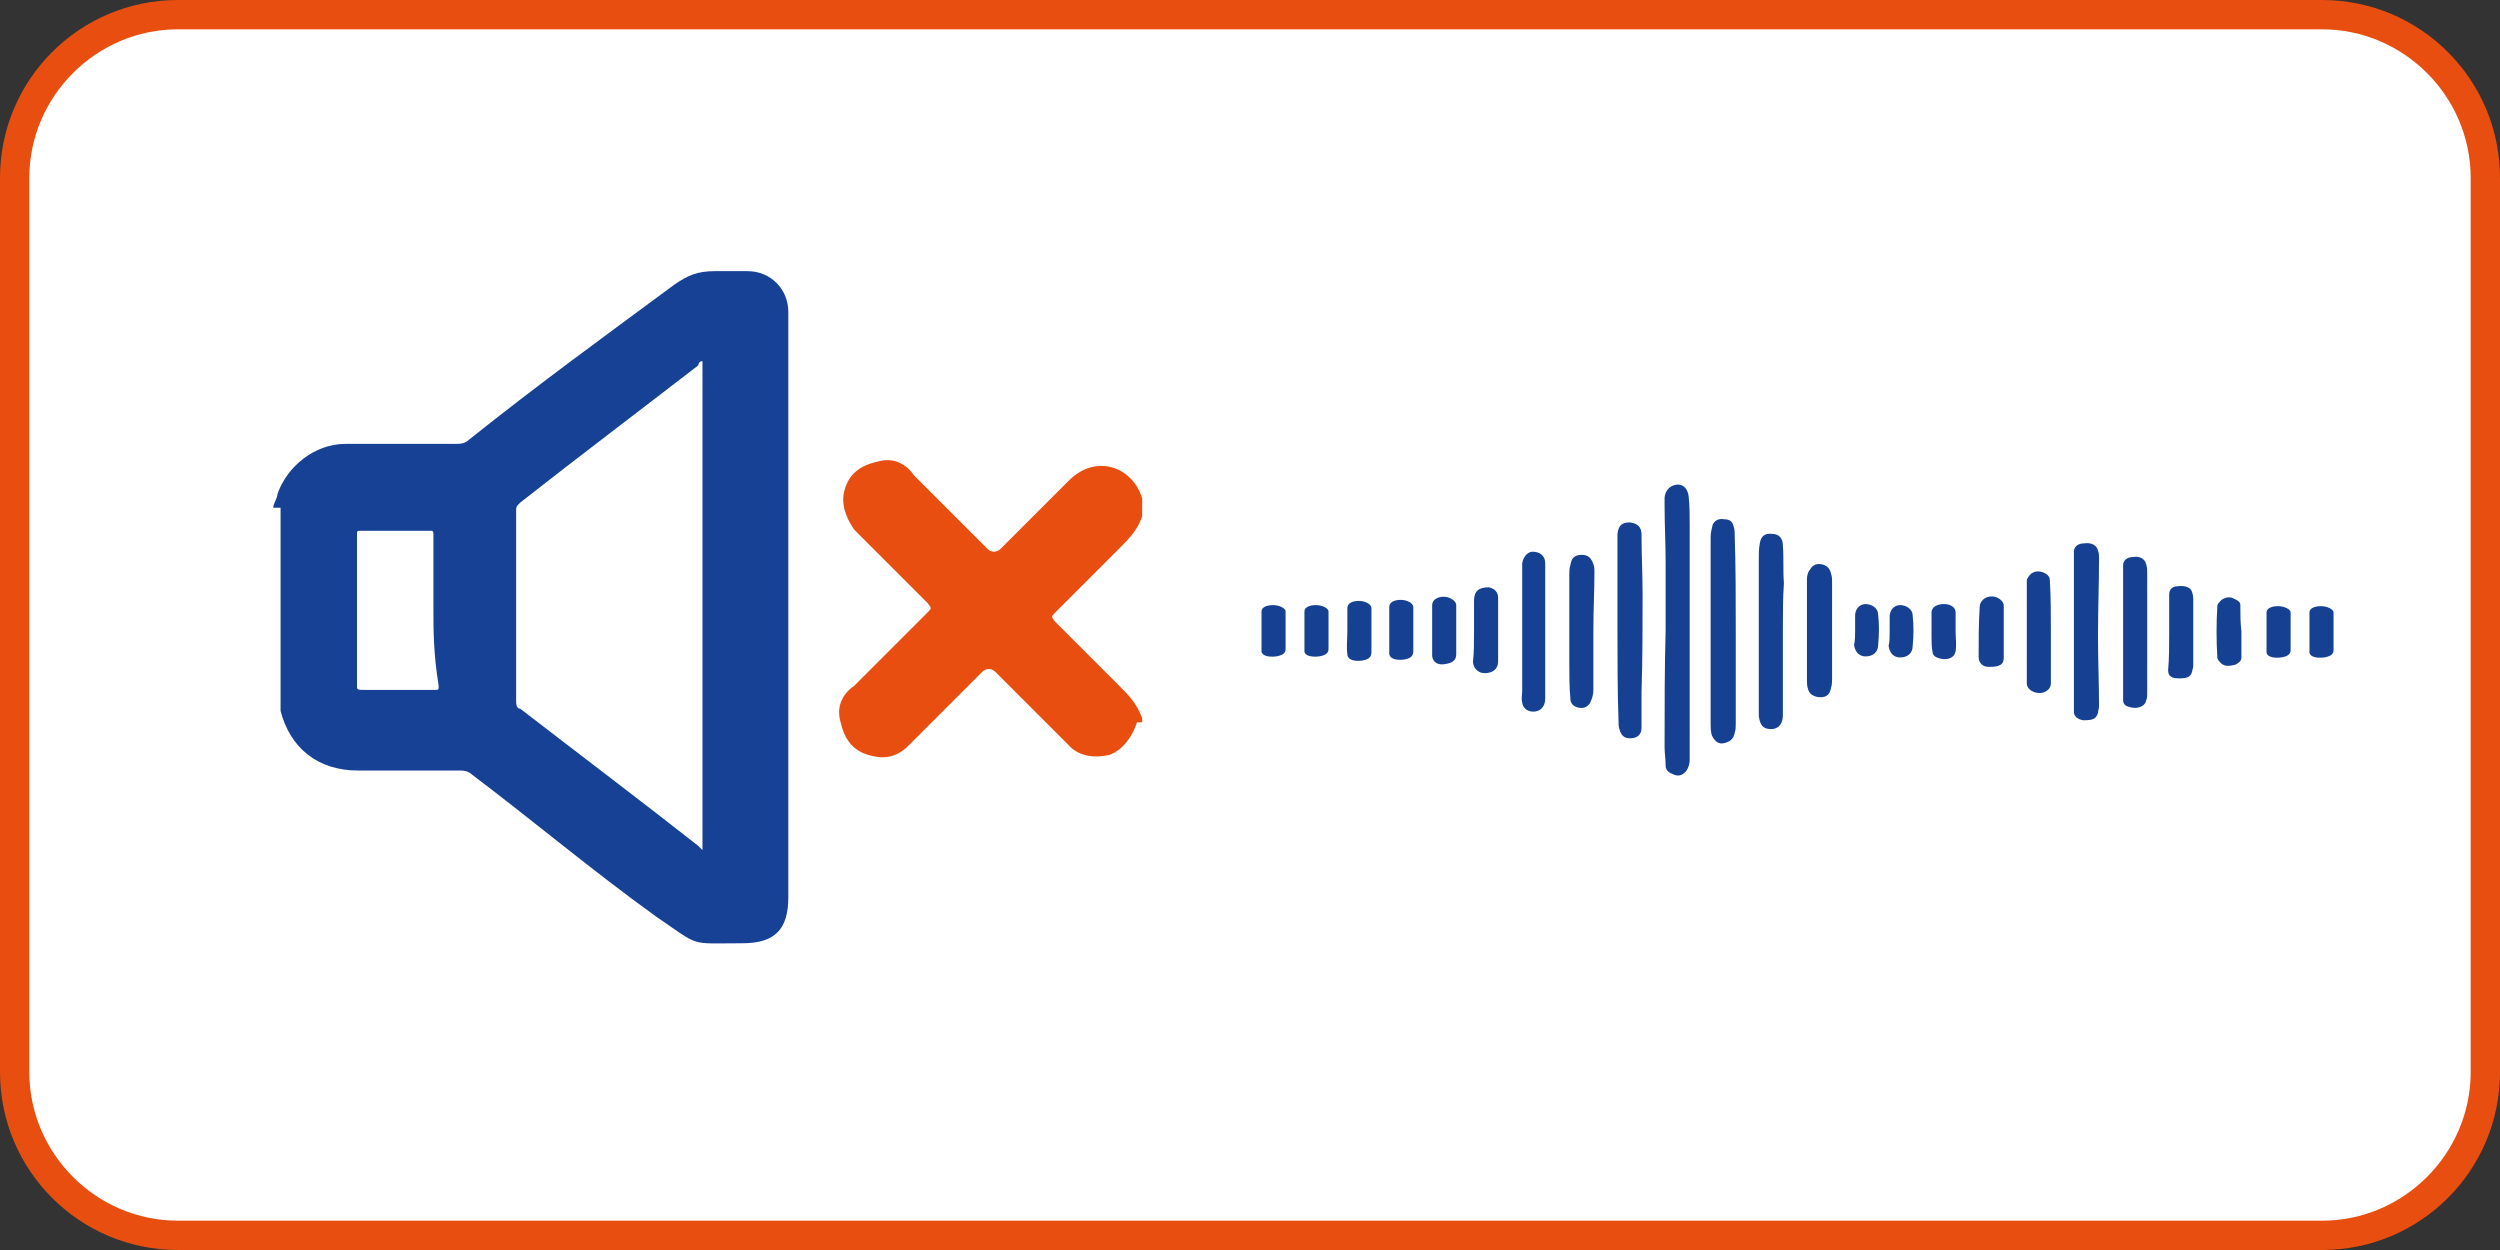 <?xml version="1.0" encoding="utf-8"?>
<!-- Generator: Adobe Illustrator 27.4.1, SVG Export Plug-In . SVG Version: 6.00 Build 0)  -->
<svg version="1.1" id="Camada_1" xmlns="http://www.w3.org/2000/svg" xmlns:xlink="http://www.w3.org/1999/xlink" x="0px" y="0px"
	 viewBox="0 0 238.8 119.4" style="enable-background:new 0 0 238.8 119.4;" xml:space="preserve">
<rect x="0" y="0" width="238.8" height="119.4" fill="#333333" stroke="none"/>
<style type="text/css">
	.st0{fill:#FFFFFF;}
	.st1{fill:#E84E0F;}
	.st2{fill:#164193;}
	.st3{fill:#164194;}
</style>
<g>
	<g>
		<g>
			<path class="st0" d="M17,118c-8.6,0-15.6-7-15.6-15.6V17c0-8.6,7-15.6,15.6-15.6h204.8c8.6,0,15.6,7,15.6,15.6v85.4
				c0,8.6-7,15.6-15.6,15.6H17z"/>
			<path class="st1" d="M221.8,2.8c7.8,0,14.2,6.4,14.2,14.2v85.4c0,7.8-6.4,14.2-14.2,14.2H17c-7.8,0-14.2-6.4-14.2-14.2V17
				C2.8,9.2,9.2,2.8,17,2.8H221.8 M221.8,0H17C7.6,0,0,7.6,0,17v85.4c0,9.4,7.6,17,17,17h204.8c9.4,0,17-7.6,17-17V17
				C238.8,7.6,231.2,0,221.8,0L221.8,0z"/>
		</g>
	</g>
	<g>
		<path class="st2" d="M159.1,60.2c0-2.2,0-4.3,0-6.5c0-1.8-0.1-3.6-0.1-5.4c0-0.3,0-0.5,0-0.8c0.1-0.7,0.5-1.1,1.1-1.2
			c0.6-0.1,1.1,0.3,1.2,1.1c0.1,0.9,0.1,1.9,0.1,2.9c0,5.7,0,11.5,0,17.3c0,1.6,0,3.3,0,5c0,0.3-0.1,0.7-0.3,1
			c-0.3,0.4-0.7,0.6-1.2,0.4c-0.5-0.2-0.8-0.4-0.8-0.9c0-0.6-0.1-1.2-0.1-1.7C159,67.6,159,63.9,159.1,60.2
			C159,60.2,159,60.2,159.1,60.2z"/>
		<path class="st2" d="M165.8,60.2c0,2.9,0,5.9,0,8.9c0,0.3,0,0.6-0.1,0.9c-0.1,0.6-0.5,0.9-1.1,1c-0.5,0.1-0.9-0.3-1.1-0.8
			c-0.1-0.4-0.1-0.7-0.1-1.1c0-6,0-11.8,0-17.8c0-0.4,0.1-0.8,0.2-1.2c0.2-0.4,0.6-0.6,1.1-0.5c0.5,0,0.8,0.2,0.9,0.7
			c0.1,0.3,0.1,0.5,0.1,0.8C165.8,54.2,165.8,57.2,165.8,60.2L165.8,60.2z"/>
		<path class="st2" d="M154.5,60.2c0-2.9,0-5.8,0-8.7c0-0.2,0-0.3,0-0.5c0.1-0.8,0.4-1.1,1.2-1.1c0.7,0.1,1.1,0.4,1.1,1.2
			c0,1.9,0.1,3.8,0.1,5.6c0,3.1,0,6.3-0.1,9.4c0,1.2,0,2.3,0,3.4c0,0.6-0.3,0.9-0.8,1c-0.7,0.1-1.1-0.1-1.3-0.8
			c-0.1-0.3-0.1-0.6-0.1-0.9C154.5,65.9,154.5,63.1,154.5,60.2L154.5,60.2z"/>
		<path class="st2" d="M170.3,60.2c0,2.7,0,5.4,0,8.1c0,1-0.6,1.5-1.5,1.3c-0.5-0.1-0.7-0.5-0.8-1.2c0-0.6,0-1.2,0-1.8
			c0-4.4,0-8.8,0-13.3c0-0.5,0-0.9,0.1-1.4c0.1-0.7,0.5-1,1.2-0.9c0.6,0,1,0.4,1,1.1c0.1,1.2,0,2.4,0.1,3.6
			C170.3,57.1,170.3,58.7,170.3,60.2L170.3,60.2z"/>
		<path class="st2" d="M152.2,60.2c0,1.9,0,3.8,0,5.7c0,0.4-0.1,0.8-0.3,1.2c-0.2,0.4-0.6,0.6-1.1,0.5c-0.5-0.1-0.8-0.4-0.8-0.9
			c-0.1-1.1-0.1-2.3-0.1-3.4c0-2.8,0-5.6,0-8.4c0-0.3,0-0.6,0.1-0.9c0.1-0.7,0.4-1,1.1-1c0.6,0,0.9,0.3,1.1,0.9
			c0.1,0.2,0.1,0.5,0.1,0.7C152.3,56.5,152.2,58.3,152.2,60.2L152.2,60.2z"/>
		<path class="st2" d="M147.6,60.3c0,2.1,0,4.3,0,6.4c0,0.4-0.1,0.8-0.5,1.1c-0.7,0.4-1.6,0.1-1.7-0.7c-0.1-0.4,0-0.7,0-1.1
			c0-3.9,0-7.8,0-11.7c0-0.2,0-0.4,0-0.5c0.1-0.6,0.5-1.1,1-1.1c0.7,0,1.2,0.4,1.2,1.1C147.6,55.9,147.6,58.1,147.6,60.3z"/>
		<path class="st2" d="M172.6,60.2c0-1.6,0-3.3,0-4.9c0-0.3,0.1-0.7,0.3-0.9c0.2-0.4,0.6-0.6,1.1-0.5c0.5,0.1,0.8,0.4,0.9,0.9
			c0.1,0.3,0.1,0.5,0.1,0.8c0,3.1,0,6.2,0,9.2c0,0.3,0,0.6-0.1,0.9c-0.1,0.6-0.4,0.9-1,0.9s-1.1-0.3-1.2-0.8
			c-0.1-0.3-0.1-0.5-0.1-0.8C172.6,63.4,172.6,61.8,172.6,60.2L172.6,60.2z"/>
		<path class="st2" d="M120.5,60.2c0-0.6,0-1.2,0-1.8c0-0.4,0.5-0.6,1.1-0.6c0.6,0,1.2,0.3,1.2,0.6c0,1.2,0,2.4,0,3.6
			c0,0.4-0.3,0.6-0.9,0.7c-0.8,0.1-1.4-0.1-1.4-0.5C120.5,61.5,120.5,60.9,120.5,60.2L120.5,60.2z"/>
		<path class="st2" d="M124.6,60.2c0-0.6,0-1.2,0-1.8c0-0.4,0.5-0.6,1.1-0.6s1.2,0.3,1.2,0.6c0,1.2,0,2.4,0,3.6
			c0,0.4-0.3,0.6-0.9,0.7c-0.8,0.1-1.4-0.1-1.4-0.5C124.6,61.5,124.6,60.9,124.6,60.2L124.6,60.2z"/>
		<path class="st2" d="M128.7,60.3c0-0.7,0-1.4,0-2.2c0-0.5,0.5-0.7,1.1-0.7c0.6,0,1.2,0.3,1.2,0.7c0,1.4,0,2.8,0,4.2
			c0,0.5-0.3,0.7-0.9,0.8c-0.8,0.1-1.4-0.1-1.4-0.6C128.6,61.8,128.7,61,128.7,60.3L128.7,60.3z"/>
		<path class="st2" d="M132.7,60.2c0-0.7,0-1.4,0-2.2c0-0.5,0.5-0.7,1.1-0.7c0.6,0,1.2,0.3,1.2,0.7c0,1.4,0,2.8,0,4.2
			c0,0.5-0.3,0.7-0.9,0.8c-0.8,0.1-1.4-0.1-1.4-0.6C132.7,61.7,132.7,61,132.7,60.2L132.7,60.2z"/>
		<path class="st2" d="M136.8,60.2c0-0.8,0-1.6,0-2.4c0-0.5,0.5-0.8,1.1-0.8s1.2,0.4,1.2,0.8c0,1.6,0,3.2,0,4.7
			c0,0.5-0.3,0.8-0.9,0.9c-0.8,0.2-1.3-0.1-1.4-0.7C136.8,61.9,136.8,61,136.8,60.2L136.8,60.2z"/>
		<path class="st2" d="M140.8,60.2c0-0.9,0-1.9,0-2.8s0.4-1.3,1.4-1.3c0.5,0.1,0.9,0.4,0.9,1c0,2.1,0,4.1,0,6.1
			c0,0.7-0.5,1.1-1.3,1.1c-0.6,0-1.1-0.5-1.1-1.1C140.8,62.3,140.8,61.3,140.8,60.2L140.8,60.2z"/>
		<path class="st2" d="M177.2,60.2c0-0.5,0-0.9,0-1.4c0-0.6,0.4-1.1,1-1.1c0.6,0,1.2,0.4,1.2,1c0.1,0.9,0.1,1.9,0,2.9
			c0,0.7-0.5,1.1-1.2,1.1c-0.6,0-1-0.4-1.1-1.1C177.2,61.2,177.2,60.7,177.2,60.2L177.2,60.2z"/>
		<path class="st2" d="M180.5,60.3c0-0.5,0-0.9,0-1.4c0-0.6,0.4-1.1,1-1.1c0.6,0,1.2,0.4,1.2,1c0.1,0.9,0.1,1.9,0,2.9
			c0,0.7-0.5,1.1-1.2,1.1c-0.6,0-1-0.4-1.1-1.1C180.5,61.3,180.5,60.8,180.5,60.3L180.5,60.3z"/>
		<path class="st2" d="M216.5,60.3c0-0.6,0-1.2,0-1.8c0-0.4,0.5-0.6,1.1-0.6c0.6,0,1.2,0.3,1.2,0.6c0,1.2,0,2.4,0,3.6
			c0,0.4-0.3,0.6-0.9,0.7c-0.8,0.1-1.4-0.1-1.4-0.5C216.5,61.6,216.5,61,216.5,60.3L216.5,60.3z"/>
		<path class="st2" d="M220.6,60.3c0-0.6,0-1.2,0-1.8c0-0.4,0.5-0.6,1.1-0.6s1.2,0.3,1.2,0.6c0,1.2,0,2.4,0,3.6
			c0,0.4-0.3,0.6-0.9,0.7c-0.8,0.1-1.4-0.1-1.4-0.5C220.6,61.6,220.6,60.9,220.6,60.3L220.6,60.3z"/>
		<path class="st2" d="M198.1,60.3c0-2.5,0-5.1,0-7.6c0-0.5,0.4-0.8,1-0.8c0.7-0.1,1.2,0.2,1.3,0.7c0.1,0.2,0.1,0.5,0.1,0.7
			c0,2.5-0.1,5-0.1,7.4c0,2.3,0.1,4.6,0.1,6.8c0,0.2-0.1,0.4-0.1,0.6c-0.2,0.6-0.5,0.7-1.4,0.7c-0.6-0.1-0.9-0.4-0.9-0.8
			C198.1,65.5,198.1,62.9,198.1,60.3z"/>
		<path class="st2" d="M202.8,60.4c0-2.2,0-4.3,0-6.4c0-0.5,0.4-0.8,1-0.8c0.6-0.1,1.1,0.2,1.2,0.7c0.1,0.3,0.1,0.5,0.1,0.7
			c0,3.9,0,7.8,0,11.7c0,0.2,0,0.4-0.1,0.6c-0.1,0.6-0.9,0.9-1.7,0.6c-0.4-0.1-0.5-0.4-0.5-0.6c0-1,0-1.9,0-2.9
			C202.8,62.8,202.8,61.6,202.8,60.4L202.8,60.4z"/>
		<path class="st2" d="M195.9,60.4c0,1.6,0,3.3,0,4.9c0,0.5-0.5,0.9-1.1,0.9s-1.2-0.4-1.2-0.9c0-1.7,0-3.5,0-5.3c0-1.5,0-2.9,0-4.4
			c0-0.2,0-0.3,0.1-0.4c0.2-0.4,0.6-0.7,1.2-0.6c0.5,0.1,0.9,0.4,0.9,0.8C195.9,57,195.9,58.7,195.9,60.4L195.9,60.4z"/>
		<path class="st2" d="M207.2,60.4c0-1.2,0-2.4,0-3.6c0-0.5,0.3-0.8,0.8-0.8c0.7-0.1,1.3,0.1,1.4,0.6c0.1,0.3,0.1,0.5,0.1,0.7
			c0,2.1,0,4.2,0,6.3c0,0.2-0.1,0.4-0.1,0.5c-0.1,0.5-0.4,0.7-1.2,0.7s-1.1-0.2-1.1-0.8C207.2,62.9,207.2,61.7,207.2,60.4
			L207.2,60.4z"/>
		<path class="st2" d="M191.4,60.4c0,0.8,0,1.6,0,2.4c0,0.7-0.4,0.9-1.4,0.9c-0.6,0-0.8-0.3-0.9-0.5c-0.1-0.2-0.1-0.3-0.1-0.5
			c0-1.6,0-3.2,0.1-4.7c0-0.3,0.1-0.5,0.3-0.7c0.5-0.5,1.4-0.4,1.8,0.1c0.2,0.2,0.2,0.4,0.2,0.6C191.4,58.8,191.4,59.6,191.4,60.4z"
			/>
		<path class="st2" d="M214.1,60.3c0,0.8,0,1.7,0,2.5c0,0.3-0.2,0.5-0.6,0.7c-0.5,0.1-0.9,0.2-1.3-0.1c-0.2-0.2-0.4-0.4-0.4-0.6
			c-0.1-1.6-0.1-3.3,0-4.9c0-0.2,0.2-0.4,0.4-0.6c0.3-0.2,0.6-0.3,1-0.2c0.4,0.2,0.8,0.3,0.8,0.7C214,58.7,214,59.5,214.1,60.3
			C214,60.3,214.1,60.3,214.1,60.3z"/>
		<path class="st2" d="M186.8,60.3c0,0.6,0.1,1.3,0,1.9c-0.1,0.6-0.7,0.9-1.5,0.7c-0.4-0.1-0.7-0.3-0.7-0.6c-0.1-0.5-0.1-1-0.1-1.5
			c0-0.7,0-1.5,0-2.3c0-0.5,0.5-0.8,1.2-0.8c0.6,0,1.1,0.3,1.1,0.8S186.8,59.8,186.8,60.3L186.8,60.3z"/>
	</g>
	<path class="st3" d="M26.1,48.5c0-0.4,0.4-0.9,0.4-1.3c0.9-2.6,3.5-4.8,6.5-4.8c3.5,0,7,0,10.5,0c0.4,0,0.9,0,1.3-0.4
		c6.5-5.2,13.1-10,19.6-14.8c1.3-0.9,2.2-1.3,3.9-1.3c0.9,0,1.7,0,3.1,0c2.2,0,3.9,1.7,3.9,3.9c0,5.2,0,10,0,15.3v40.6
		c0,3.1-1.3,4.4-4.4,4.4c-5.2,0-3.9,0.4-8.3-2.6c-6.1-4.4-11.8-9.2-17.5-13.5c-0.4-0.4-0.9-0.4-1.3-0.4c-3.1,0-6.5,0-9.6,0
		c-3.9,0-6.5-2.2-7.4-5.7c0,0,0,0,0-0.4V48.5H26.1z M67.1,34.5c-0.4,0-0.4,0.4-0.4,0.4c-5.7,4.4-11.4,8.7-17,13.1
		c-0.4,0.4-0.4,0.4-0.4,0.9c0,6.1,0,12.2,0,17.9c0,0.4,0,0.9,0.4,0.9c5.7,4.4,11.4,8.7,17,13.1l0.4,0.4
		C67.1,81.2,67.1,34.5,67.1,34.5z M41.4,58.1c0-2.2,0-4.8,0-7c0-0.4,0-0.4-0.4-0.4c-2.2,0-4.4,0-6.5,0c-0.4,0-0.4,0-0.4,0.4
		c0,4.8,0,9.6,0,14.4c0,0.4,0,0.4,0.9,0.4c2.2,0,4.4,0,6.5,0c0.4,0,0.4,0,0.4-0.4C41.4,62.4,41.4,60.2,41.4,58.1"/>
	<path class="st1" d="M108.6,69c-0.4,1.3-1.3,2.6-2.6,3.1c-1.7,0.4-3.1,0-3.9-0.9c-2.2-2.2-4.8-4.8-7-7c-0.4-0.4-0.9-0.4-1.3,0
		c-2.2,2.2-4.8,4.8-7,7c-1.3,1.3-2.6,1.3-3.9,0.9c-1.3-0.4-2.2-1.3-2.6-3.1c-0.4-1.3,0-2.6,1.3-3.5c2.2-2.2,4.8-4.8,7-7
		c0.4-0.4,0.4-0.4,0-0.9c-2.2-2.2-4.8-4.8-7-7c-0.9-1.3-1.3-2.6-0.9-3.9c0.4-1.3,1.3-2.2,3.1-2.6c1.3-0.4,2.6,0,3.5,1.3
		c2.2,2.2,4.8,4.8,7,7c0.4,0.4,0.9,0.4,1.3,0c2.2-2.2,4.4-4.4,6.5-6.5c2.6-2.6,6.1-1.3,7,1.7l0,0v1.7c-0.4,1.3-1.3,2.2-2.2,3.1
		c-2.2,2.2-3.9,3.9-6.1,6.1c-0.4,0.4-0.4,0.4,0,0.9c2.2,2.2,3.9,3.9,6.1,6.1c0.9,0.9,1.7,1.7,2.2,3.1V69H108.6z"/>
</g>
</svg>
